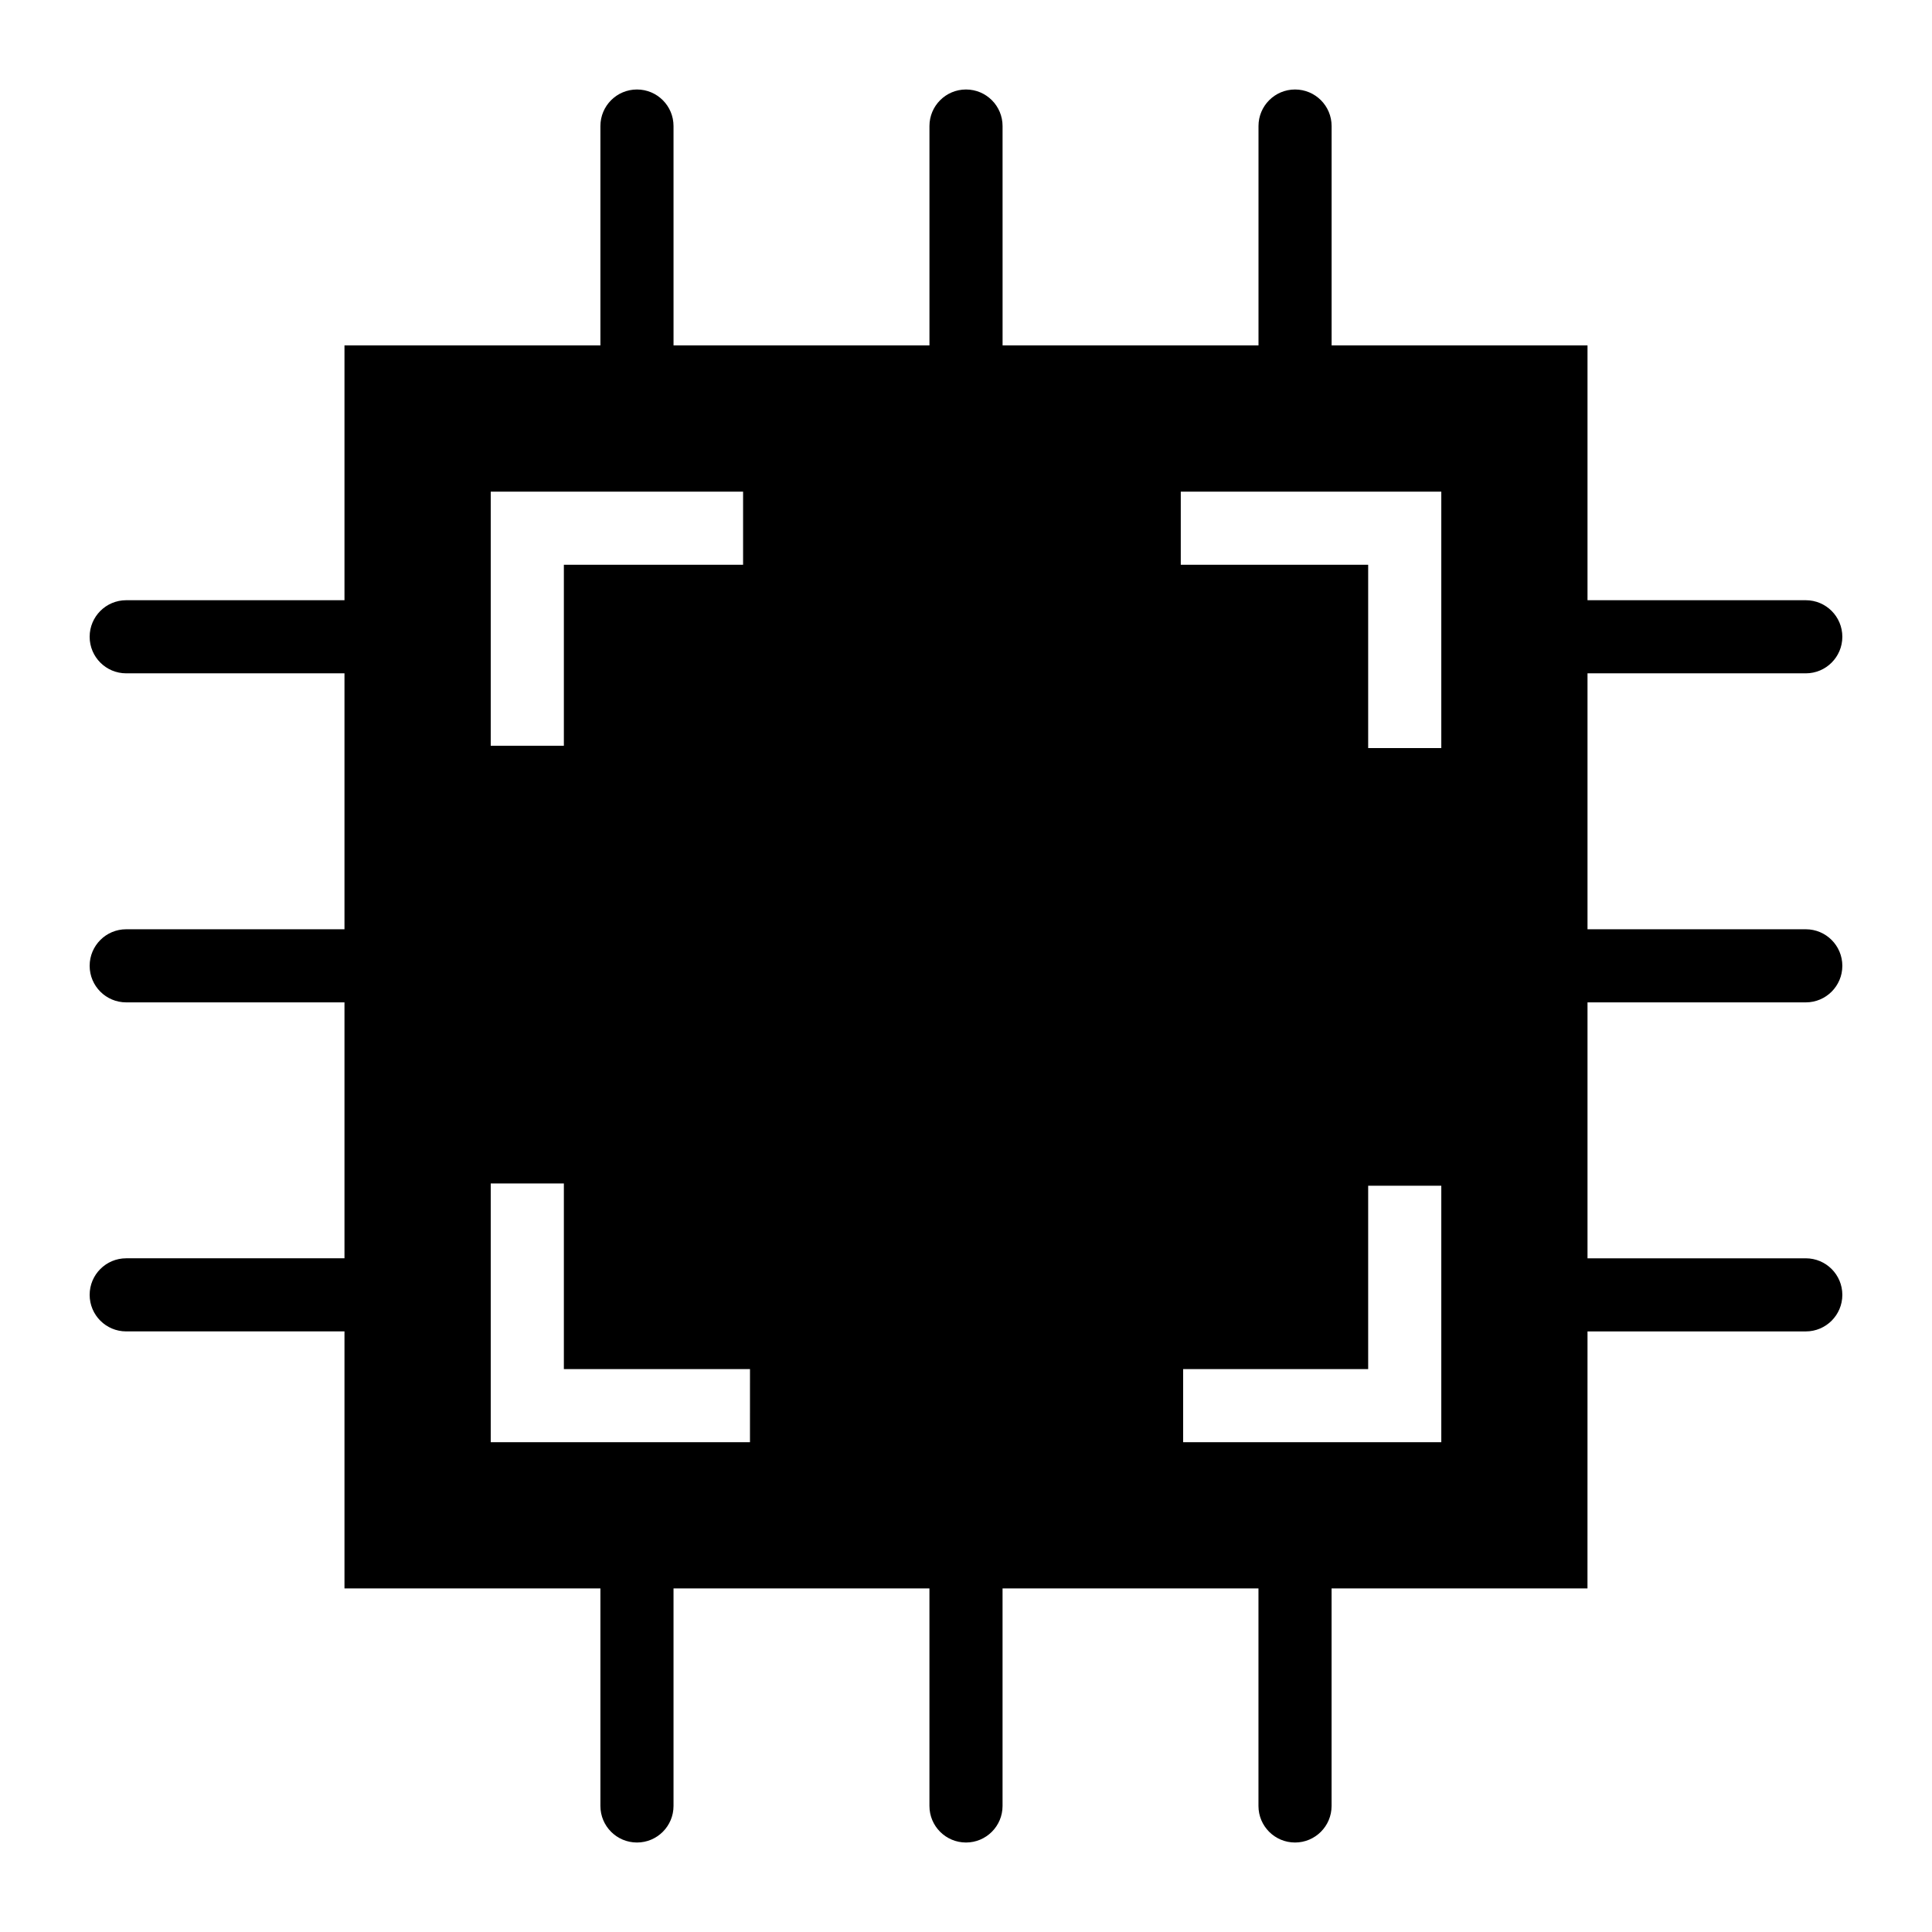 <?xml version="1.0" encoding="UTF-8"?>
<!-- Uploaded to: SVG Repo, www.svgrepo.com, Generator: SVG Repo Mixer Tools -->
<svg fill="#000000" width="800px" height="800px" version="1.1" viewBox="144 144 512 512" xmlns="http://www.w3.org/2000/svg">
 <path d="m564.71 409.64h57.84c5.356 0 9.688-4.34 9.688-9.688 0-5.352-4.332-9.688-9.688-9.688h-57.844v-67.824h57.844c5.356 0 9.688-4.34 9.688-9.688 0-5.352-4.332-9.688-9.688-9.688h-57.844v-67.531h-67.816v-58.129c0-5.352-4.332-9.688-9.688-9.688s-9.688 4.34-9.688 9.688v58.129h-67.82l-0.004-58.129c0-5.352-4.332-9.688-9.688-9.688-5.356 0-9.688 4.34-9.688 9.688v58.129h-67.82l-0.004-58.129c0-5.352-4.332-9.688-9.688-9.688-5.356 0-9.688 4.34-9.688 9.688v58.129h-67.824v67.531h-57.844c-5.356 0-9.688 4.34-9.688 9.688 0 5.352 4.332 9.688 9.688 9.688h57.844v67.82l-57.844 0.004c-5.356 0-9.688 4.34-9.688 9.688 0 5.352 4.332 9.688 9.688 9.688h57.844v67.82h-57.844c-5.356 0-9.688 4.34-9.688 9.688 0 5.352 4.332 9.688 9.688 9.688h57.844v68.113h67.824v57.648c0 5.352 4.332 9.688 9.688 9.688 5.356 0 9.688-4.34 9.688-9.688v-57.648h67.82v57.648c0 5.352 4.332 9.688 9.688 9.688s9.688-4.34 9.688-9.688v-57.648h67.82v57.648c0 5.352 4.332 9.688 9.688 9.688 5.356 0 9.688-4.34 9.688-9.688v-57.648h67.816l0.008-68.109h57.844c5.356 0 9.688-4.34 9.688-9.688 0-5.352-4.332-9.688-9.688-9.688h-57.844v-67.824zm-290.66-135.35h66.875v19.379h-47.496v47.957h-19.379zm68.699 251.91h-68.699v-68.57h19.379v49.191h49.324zm183.21 0h-68.418v-19.379h49.039v-48.586h19.379zm0-183.96h-19.379v-48.566h-49.664v-19.379h69.043z"/>
</svg>